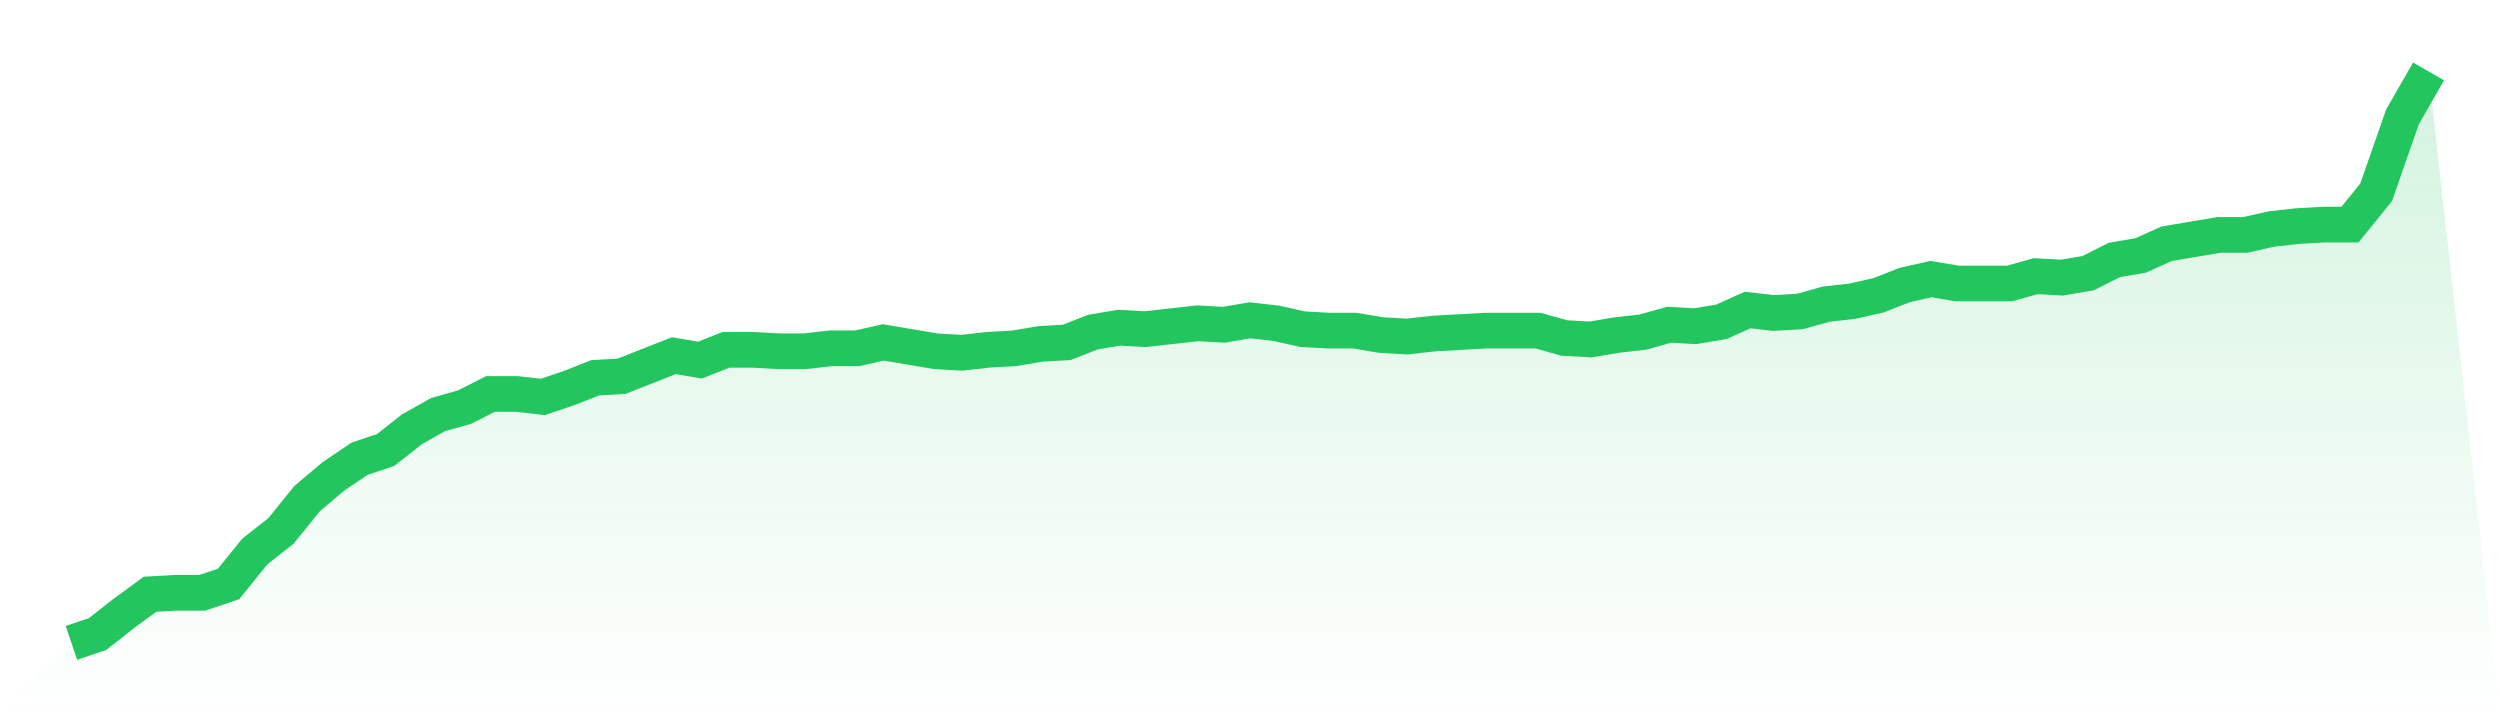 <svg viewBox="0 0 140 40" xmlns="http://www.w3.org/2000/svg">
<defs>
<linearGradient id="gradient" x1="0" x2="0" y1="0" y2="1">
<stop offset="0%" stop-color="#22c55e" stop-opacity="0.2"/>
<stop offset="100%" stop-color="#22c55e" stop-opacity="0"/>
</linearGradient>
</defs>
<path d="M4,36 L4,36 L5.467,35.505 L6.933,34.351 L8.4,33.278 L9.867,33.196 L11.333,33.196 L12.8,32.701 L14.267,30.887 L15.733,29.732 L17.2,27.918 L18.667,26.68 L20.133,25.691 L21.6,25.196 L23.067,24.041 L24.533,23.216 L26,22.804 L27.467,22.062 L28.933,22.062 L30.4,22.227 L31.867,21.732 L33.333,21.155 L34.8,21.072 L36.267,20.495 L37.733,19.918 L39.2,20.165 L40.667,19.588 L42.133,19.588 L43.6,19.67 L45.067,19.67 L46.533,19.505 L48,19.505 L49.467,19.175 L50.933,19.423 L52.4,19.67 L53.867,19.753 L55.333,19.588 L56.8,19.505 L58.267,19.258 L59.733,19.175 L61.2,18.598 L62.667,18.351 L64.133,18.433 L65.6,18.268 L67.067,18.103 L68.533,18.186 L70,17.938 L71.467,18.103 L72.933,18.433 L74.4,18.515 L75.867,18.515 L77.333,18.763 L78.8,18.845 L80.267,18.68 L81.733,18.598 L83.2,18.515 L84.667,18.515 L86.133,18.515 L87.6,18.928 L89.067,19.01 L90.533,18.763 L92,18.598 L93.467,18.186 L94.933,18.268 L96.4,18.021 L97.867,17.361 L99.333,17.526 L100.8,17.443 L102.267,17.031 L103.733,16.866 L105.2,16.536 L106.667,15.959 L108.133,15.629 L109.6,15.876 L111.067,15.876 L112.533,15.876 L114,15.464 L115.467,15.546 L116.933,15.299 L118.4,14.557 L119.867,14.309 L121.333,13.649 L122.8,13.402 L124.267,13.155 L125.733,13.155 L127.2,12.825 L128.667,12.66 L130.133,12.577 L131.6,12.577 L133.067,10.763 L134.533,6.557 L136,4 L140,40 L0,40 z" fill="url(#gradient)"/>
<path d="M4,36 L4,36 L5.467,35.505 L6.933,34.351 L8.4,33.278 L9.867,33.196 L11.333,33.196 L12.8,32.701 L14.267,30.887 L15.733,29.732 L17.2,27.918 L18.667,26.68 L20.133,25.691 L21.6,25.196 L23.067,24.041 L24.533,23.216 L26,22.804 L27.467,22.062 L28.933,22.062 L30.4,22.227 L31.867,21.732 L33.333,21.155 L34.8,21.072 L36.267,20.495 L37.733,19.918 L39.2,20.165 L40.667,19.588 L42.133,19.588 L43.6,19.67 L45.067,19.67 L46.533,19.505 L48,19.505 L49.467,19.175 L50.933,19.423 L52.4,19.67 L53.867,19.753 L55.333,19.588 L56.8,19.505 L58.267,19.258 L59.733,19.175 L61.2,18.598 L62.667,18.351 L64.133,18.433 L65.6,18.268 L67.067,18.103 L68.533,18.186 L70,17.938 L71.467,18.103 L72.933,18.433 L74.4,18.515 L75.867,18.515 L77.333,18.763 L78.8,18.845 L80.267,18.68 L81.733,18.598 L83.2,18.515 L84.667,18.515 L86.133,18.515 L87.6,18.928 L89.067,19.01 L90.533,18.763 L92,18.598 L93.467,18.186 L94.933,18.268 L96.4,18.021 L97.867,17.361 L99.333,17.526 L100.8,17.443 L102.267,17.031 L103.733,16.866 L105.2,16.536 L106.667,15.959 L108.133,15.629 L109.6,15.876 L111.067,15.876 L112.533,15.876 L114,15.464 L115.467,15.546 L116.933,15.299 L118.4,14.557 L119.867,14.309 L121.333,13.649 L122.8,13.402 L124.267,13.155 L125.733,13.155 L127.2,12.825 L128.667,12.66 L130.133,12.577 L131.6,12.577 L133.067,10.763 L134.533,6.557 L136,4" fill="none" stroke="#22c55e" stroke-width="2"/>
</svg>